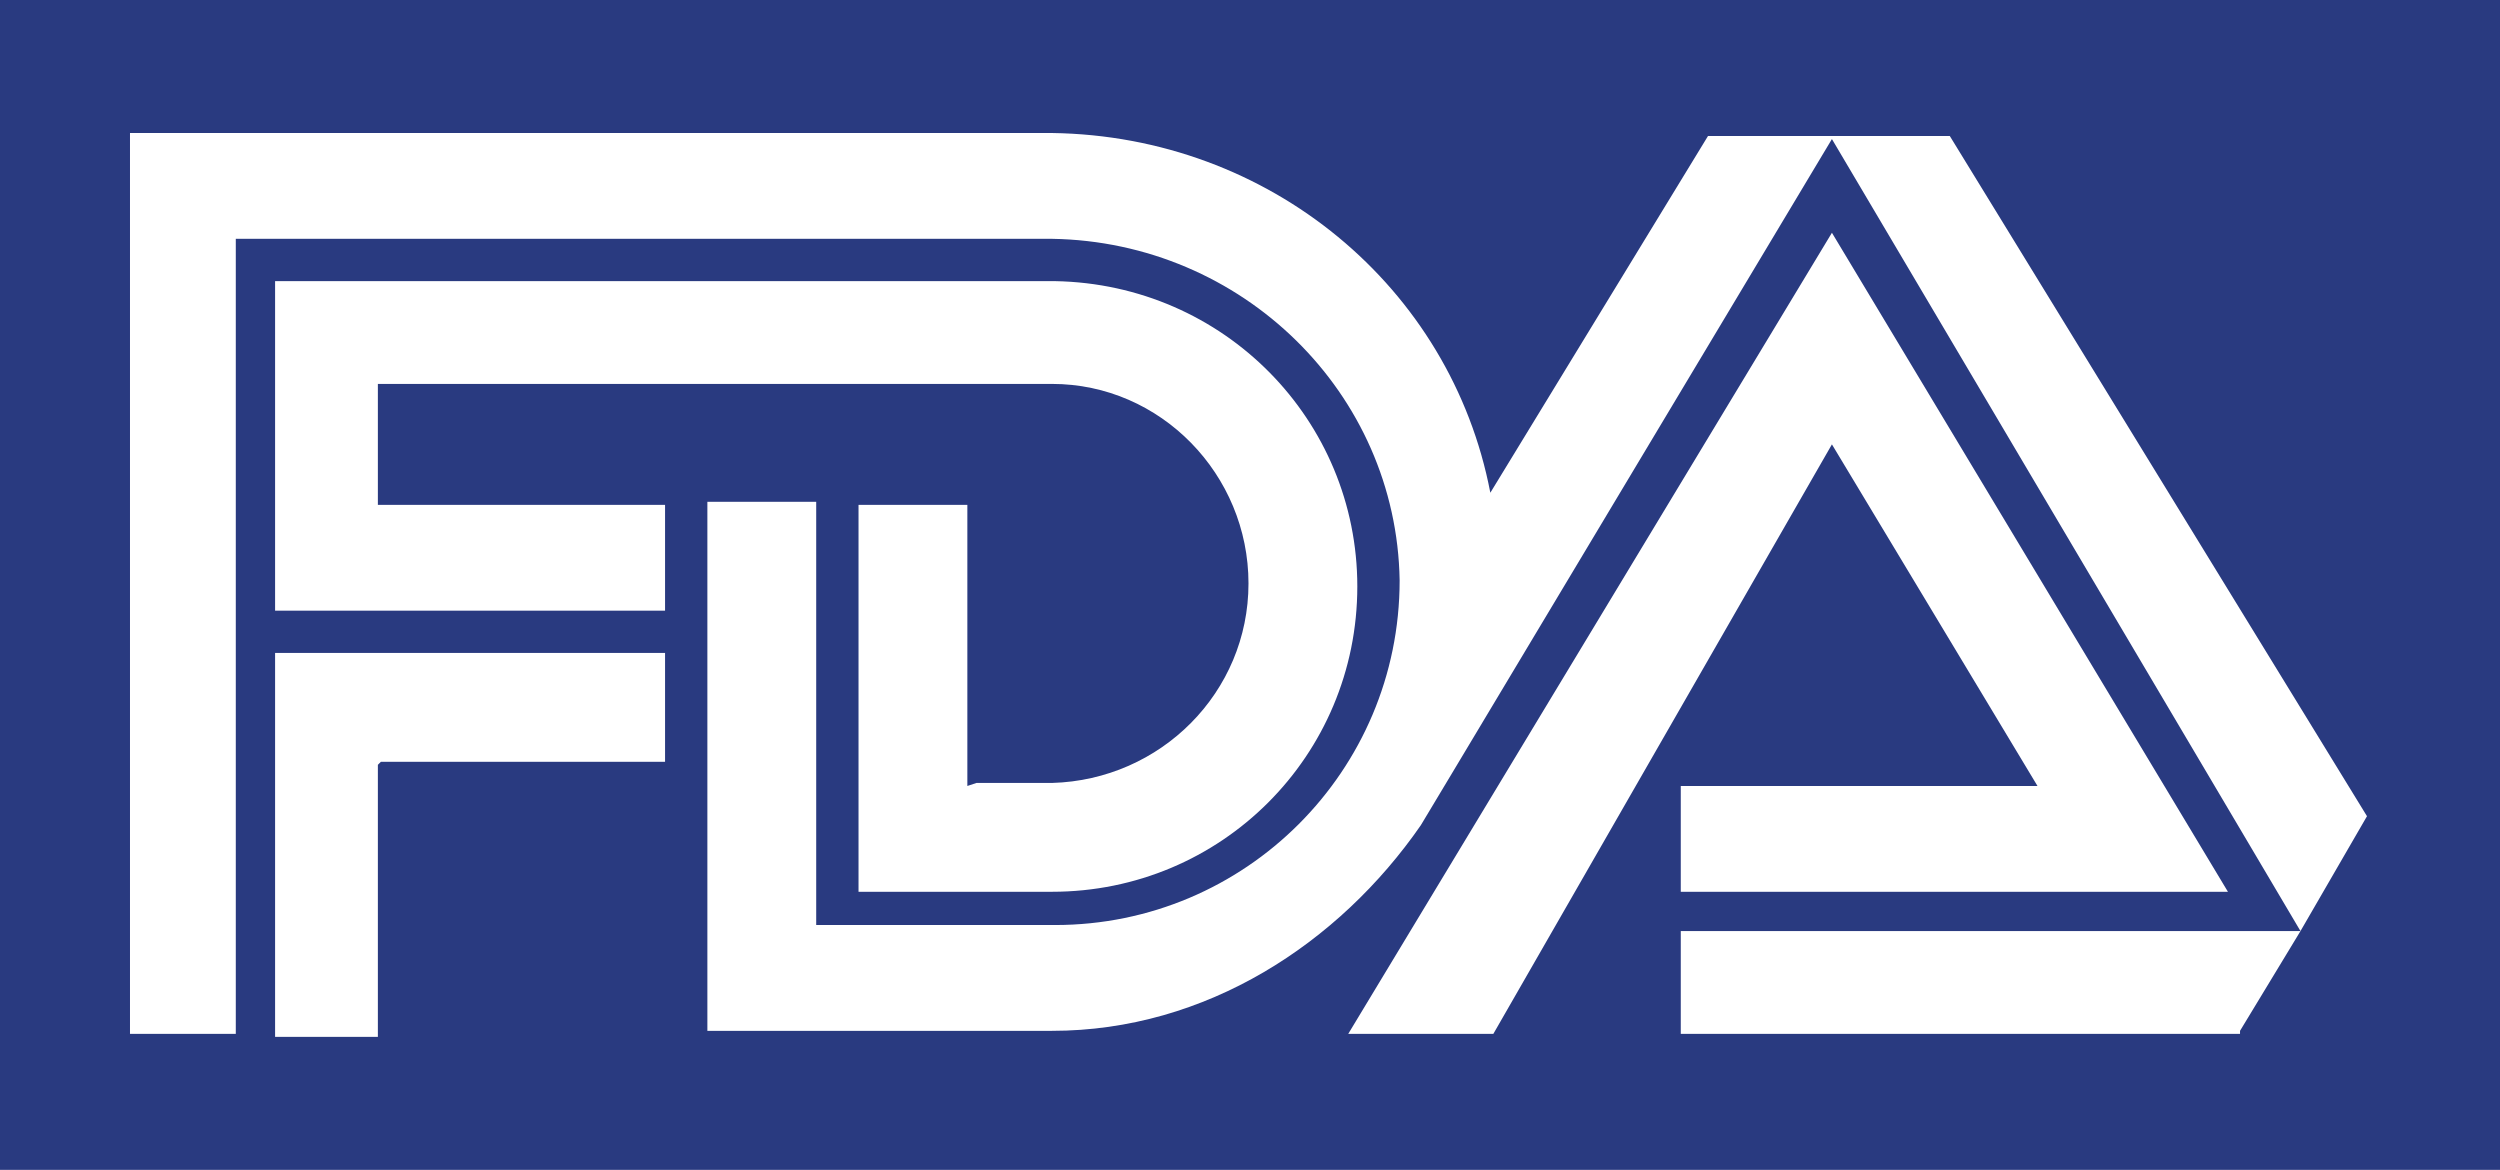 <?xml version="1.0" encoding="utf-8"?>
<!-- Generator: Adobe Illustrator 19.0.0, SVG Export Plug-In . SVG Version: 6.00 Build 0)  -->
<svg version="1.2" baseProfile="tiny" id="Layer_1" xmlns="http://www.w3.org/2000/svg" xmlns:xlink="http://www.w3.org/1999/xlink"
	 x="0px" y="0px" width="82.7px" height="38.7px" viewBox="0 0 82.7 38.7" xml:space="preserve">
<path id="XMLID_417_" fill-rule="evenodd" fill="#293A80" d="M0,0v38.7h82.7V0H0z M22,25.2h-9.4l-0.1,0.1v9H9.1V21.6h0.1H22V25.2z
	 M32.3,25.9h2.4h0.1c3.6-0.1,6.5-3,6.5-6.6c0-3.6-2.9-6.6-6.5-6.6l-22.2,0l-0.1,0v3.9l0,0.1H22l0,3.5H9.1l0,0l0-10.9l25.7,0l0.1,0
	c5.6,0.1,10,4.6,10,10.1c0,5.6-4.5,10.1-10.1,10.1l-0.1,0l-6.3,0V16.7H32V26L32.3,25.9z M44.6,34.2L60.6,7.7l13.1,21.8H55.6V26h11.8
	l-6.8-11.3L49.4,34.2H44.6z M76.1,30.8l-2,3.3l0,0.1l-18.5,0v-3.4L76.1,30.8L60.6,4.6L48.2,25.3l-1.2,2c-2.7,3.9-7.1,6.8-12.2,6.8
	l-0.1,0H23.4v-3.5l0-14H27v14v0h7.8l0.1,0c6.3,0,11.4-5.1,11.4-11.4C46.2,13,41.1,8,34.8,7.9l-0.1,0H7.8v26.3H4.3l0-29.8h30.4h0.1
	c7.2,0.1,13.2,5.1,14.5,11.9l7.2-11.8h4h4l13.8,22.5L76.1,30.8z"/>
</svg>
